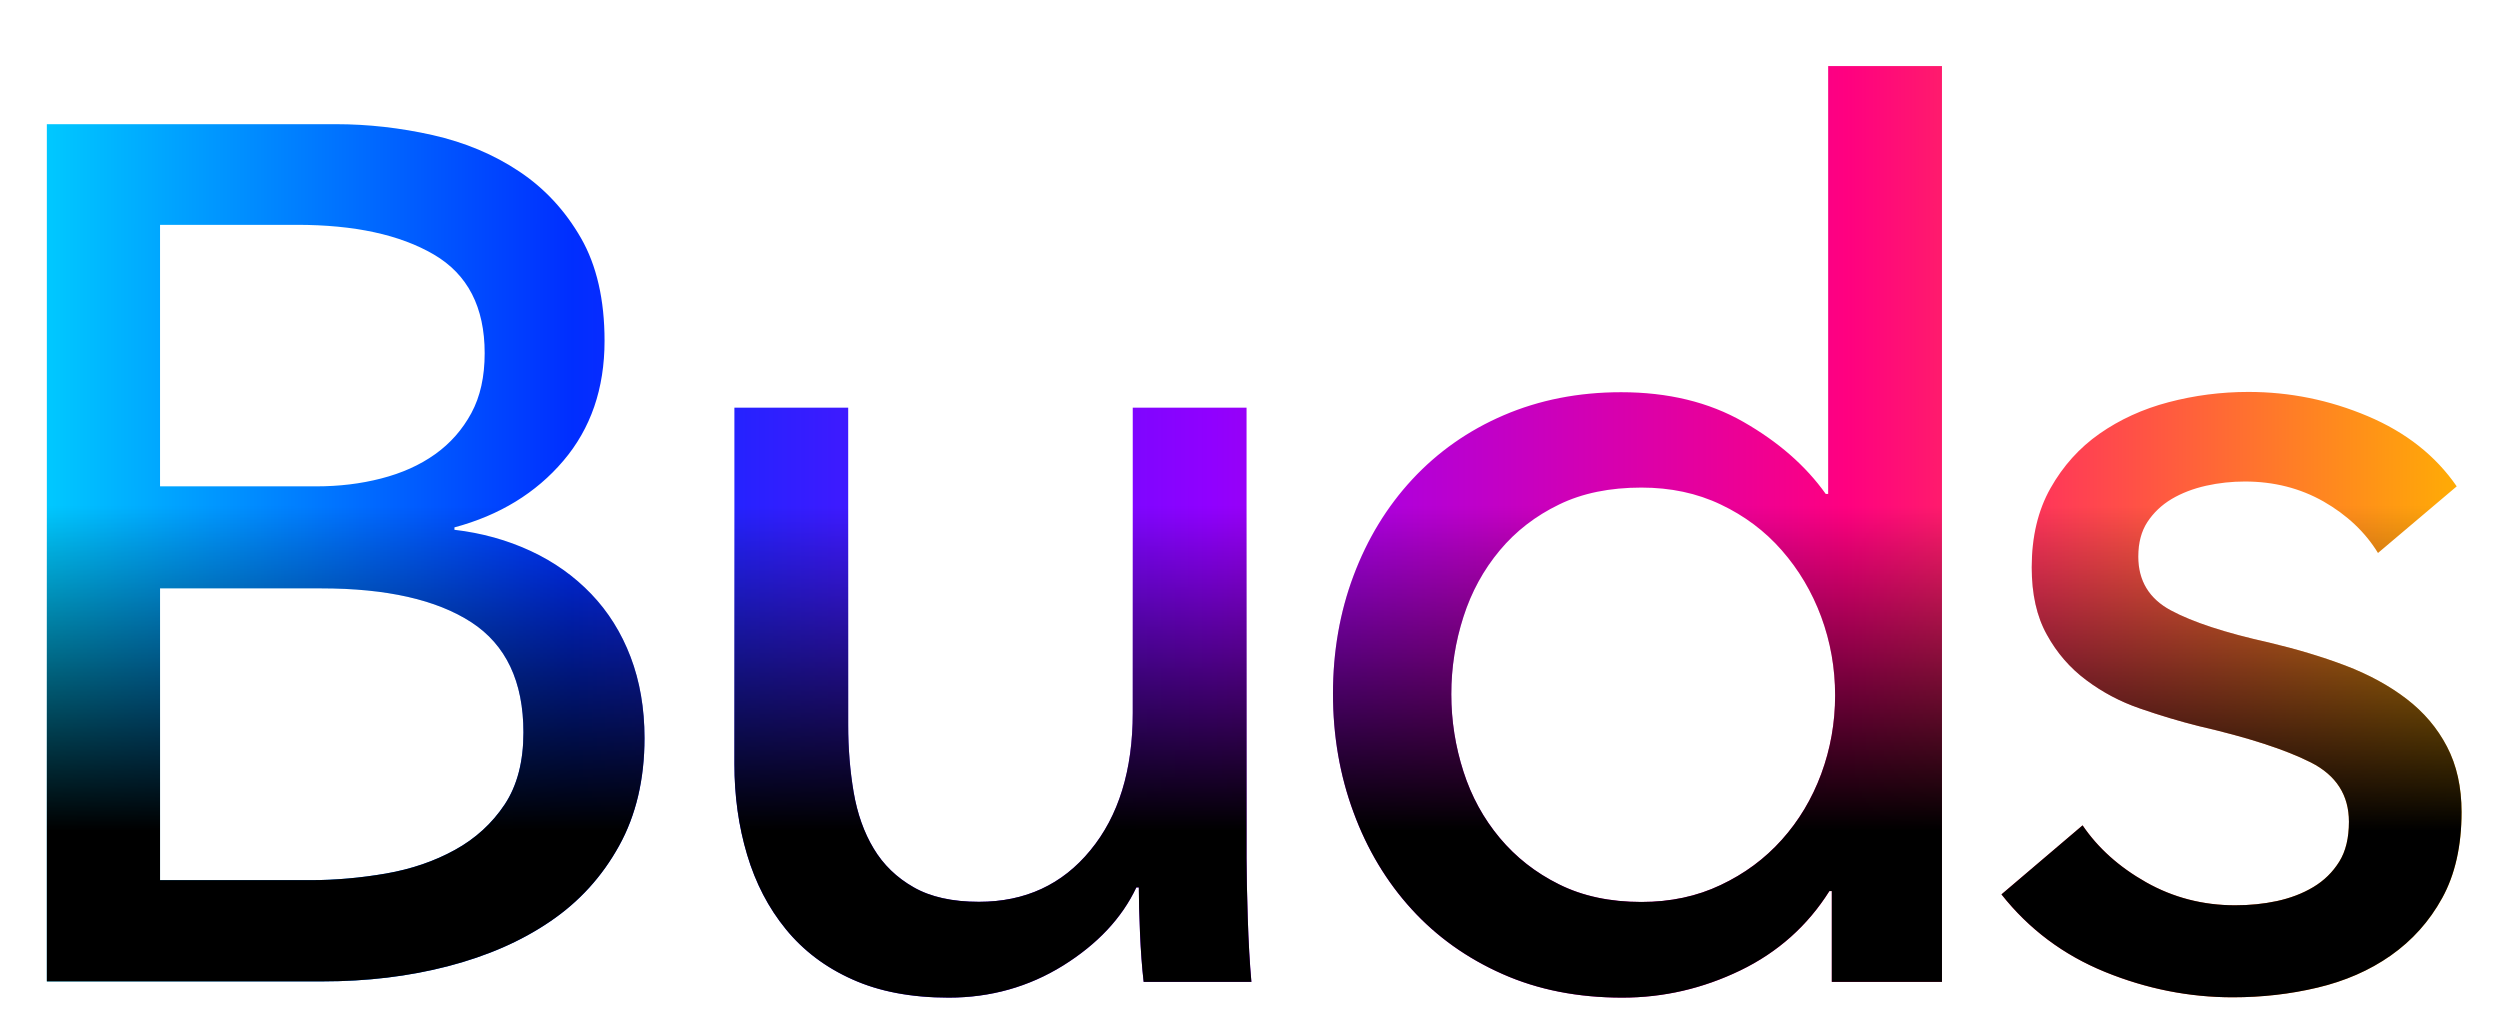 <svg width="61" height="25" viewBox="0 0 61 25" fill="none" xmlns="http://www.w3.org/2000/svg">
<g clip-path="url(#clip0_1069_47146)">
<g clip-path="url(#clip1_1069_47146)">
<path d="M0.98 3.03H8.193C8.979 3.03 9.769 3.119 10.556 3.296C11.342 3.473 12.048 3.769 12.668 4.183C13.289 4.596 13.791 5.139 14.175 5.807C14.559 6.476 14.751 7.314 14.751 8.318C14.751 9.482 14.415 10.457 13.746 11.243C13.078 12.03 12.188 12.573 11.088 12.868V12.927C11.756 13.005 12.377 13.178 12.949 13.444C13.521 13.71 14.012 14.061 14.426 14.493C14.84 14.925 15.161 15.438 15.386 16.029C15.611 16.62 15.726 17.281 15.726 18.008C15.726 19.013 15.519 19.892 15.105 20.638C14.692 21.387 14.131 22.004 13.422 22.484C12.713 22.968 11.878 23.33 10.925 23.577C9.969 23.825 8.95 23.946 7.868 23.946H0.98V3.03ZM3.905 11.867H7.72C8.27 11.867 8.798 11.805 9.3 11.675C9.803 11.546 10.242 11.35 10.615 11.084C10.988 10.819 11.283 10.482 11.501 10.08C11.719 9.677 11.826 9.19 11.826 8.618C11.826 7.495 11.413 6.694 10.585 6.21C9.758 5.726 8.643 5.486 7.247 5.486H3.905V11.867ZM3.905 21.476H7.572C8.181 21.476 8.798 21.421 9.419 21.314C10.039 21.206 10.6 21.014 11.102 20.737C11.605 20.46 12.007 20.091 12.314 19.63C12.62 19.168 12.772 18.581 12.772 17.872C12.772 16.631 12.347 15.734 11.501 15.183C10.652 14.633 9.433 14.356 7.834 14.356H3.905V21.476ZM27.905 23.957C27.864 23.603 27.835 23.204 27.816 22.761C27.798 22.318 27.787 21.949 27.787 21.653H27.727C27.373 22.403 26.775 23.038 25.94 23.559C25.102 24.079 24.171 24.342 23.148 24.342C22.24 24.342 21.457 24.194 20.8 23.898C20.139 23.603 19.6 23.193 19.175 22.672C18.75 22.152 18.436 21.546 18.23 20.856C18.023 20.165 17.919 19.426 17.919 18.64V9.947H20.696V17.691C20.696 18.263 20.741 18.81 20.829 19.33C20.918 19.851 21.081 20.313 21.317 20.704C21.553 21.099 21.878 21.413 22.292 21.649C22.705 21.886 23.237 22.004 23.887 22.004C25.01 22.004 25.918 21.587 26.605 20.748C27.296 19.91 27.639 18.791 27.639 17.395V9.947H30.416V20.944C30.416 21.317 30.427 21.801 30.445 22.392C30.464 22.983 30.493 23.507 30.534 23.957H27.905ZM44.637 21.742C44.105 22.587 43.381 23.234 42.466 23.677C41.55 24.12 40.59 24.342 39.585 24.342C38.499 24.342 37.525 24.15 36.66 23.765C35.793 23.381 35.054 22.853 34.445 22.185C33.835 21.517 33.359 20.726 33.027 19.822C32.691 18.917 32.525 17.949 32.525 16.926C32.525 15.903 32.691 14.94 33.027 14.046C33.363 13.149 33.839 12.366 34.459 11.697C35.08 11.029 35.822 10.505 36.69 10.132C37.558 9.759 38.514 9.57 39.556 9.57C40.697 9.57 41.694 9.81 42.539 10.294C43.385 10.778 44.057 11.361 44.548 12.052H44.607V1.612H47.384V23.957H44.696V21.742H44.637ZM35.412 16.938C35.412 17.587 35.512 18.215 35.708 18.825C35.903 19.434 36.199 19.973 36.594 20.446C36.989 20.918 37.469 21.295 38.042 21.579C38.614 21.864 39.282 22.008 40.05 22.008C40.76 22.008 41.406 21.871 41.986 21.594C42.565 21.321 43.064 20.952 43.477 20.49C43.891 20.028 44.212 19.493 44.438 18.884C44.663 18.274 44.777 17.635 44.777 16.967C44.777 16.299 44.663 15.66 44.438 15.05C44.212 14.441 43.891 13.902 43.477 13.429C43.064 12.957 42.565 12.584 41.986 12.31C41.406 12.033 40.76 11.897 40.05 11.897C39.282 11.897 38.61 12.033 38.042 12.31C37.469 12.587 36.985 12.96 36.594 13.429C36.199 13.902 35.903 14.441 35.708 15.05C35.512 15.66 35.412 16.288 35.412 16.938ZM58.023 13.492C57.709 12.979 57.263 12.562 56.694 12.236C56.122 11.912 55.483 11.749 54.774 11.749C54.46 11.749 54.142 11.782 53.828 11.852C53.514 11.923 53.234 12.03 52.986 12.177C52.739 12.325 52.543 12.514 52.395 12.739C52.248 12.964 52.174 13.245 52.174 13.581C52.174 14.172 52.44 14.611 52.972 14.895C53.503 15.18 54.301 15.442 55.365 15.678C56.033 15.837 56.653 16.022 57.226 16.239C57.798 16.457 58.293 16.727 58.718 17.052C59.142 17.377 59.471 17.765 59.707 18.219C59.944 18.673 60.062 19.205 60.062 19.814C60.062 20.641 59.903 21.343 59.589 21.912C59.275 22.484 58.854 22.949 58.334 23.315C57.813 23.681 57.215 23.939 56.546 24.098C55.878 24.257 55.187 24.334 54.478 24.334C53.415 24.334 52.373 24.127 51.361 23.714C50.346 23.3 49.504 22.669 48.836 21.823L50.815 20.139C51.188 20.689 51.705 21.155 52.366 21.528C53.027 21.901 53.751 22.089 54.537 22.089C54.892 22.089 55.232 22.056 55.557 21.986C55.882 21.915 56.177 21.805 56.443 21.646C56.709 21.487 56.919 21.28 57.078 21.025C57.237 20.771 57.314 20.446 57.314 20.05C57.314 19.401 57.004 18.917 56.384 18.603C55.763 18.289 54.851 17.994 53.651 17.717C53.178 17.599 52.698 17.454 52.218 17.288C51.734 17.122 51.299 16.89 50.904 16.594C50.508 16.299 50.187 15.929 49.944 15.486C49.696 15.043 49.574 14.496 49.574 13.847C49.574 13.097 49.726 12.454 50.032 11.912C50.339 11.369 50.737 10.926 51.229 10.582C51.72 10.239 52.281 9.98 52.913 9.814C53.544 9.648 54.194 9.563 54.862 9.563C55.867 9.563 56.838 9.759 57.772 10.154C58.707 10.549 59.43 11.121 59.944 11.867L58.023 13.492Z" fill="url(#paint0_linear_1069_47146)"/>
<path d="M0.98 3.03H8.193C8.979 3.03 9.769 3.119 10.556 3.296C11.342 3.473 12.048 3.769 12.668 4.183C13.289 4.596 13.791 5.139 14.175 5.807C14.559 6.476 14.751 7.314 14.751 8.318C14.751 9.482 14.415 10.457 13.746 11.243C13.078 12.03 12.188 12.573 11.088 12.868V12.927C11.756 13.005 12.377 13.178 12.949 13.444C13.521 13.71 14.012 14.061 14.426 14.493C14.84 14.925 15.161 15.438 15.386 16.029C15.611 16.62 15.726 17.281 15.726 18.008C15.726 19.013 15.519 19.892 15.105 20.638C14.692 21.387 14.131 22.004 13.422 22.484C12.713 22.968 11.878 23.33 10.925 23.577C9.969 23.825 8.95 23.946 7.868 23.946H0.98V3.03ZM3.905 11.867H7.72C8.27 11.867 8.798 11.805 9.3 11.675C9.803 11.546 10.242 11.35 10.615 11.084C10.988 10.819 11.283 10.482 11.501 10.08C11.719 9.677 11.826 9.19 11.826 8.618C11.826 7.495 11.413 6.694 10.585 6.21C9.758 5.726 8.643 5.486 7.247 5.486H3.905V11.867ZM3.905 21.476H7.572C8.181 21.476 8.798 21.421 9.419 21.314C10.039 21.206 10.6 21.014 11.102 20.737C11.605 20.46 12.007 20.091 12.314 19.63C12.62 19.168 12.772 18.581 12.772 17.872C12.772 16.631 12.347 15.734 11.501 15.183C10.652 14.633 9.433 14.356 7.834 14.356H3.905V21.476ZM27.905 23.957C27.864 23.603 27.835 23.204 27.816 22.761C27.798 22.318 27.787 21.949 27.787 21.653H27.727C27.373 22.403 26.775 23.038 25.94 23.559C25.102 24.079 24.171 24.342 23.148 24.342C22.24 24.342 21.457 24.194 20.8 23.898C20.139 23.603 19.6 23.193 19.175 22.672C18.75 22.152 18.436 21.546 18.23 20.856C18.023 20.165 17.919 19.426 17.919 18.64V9.947H20.696V17.691C20.696 18.263 20.741 18.81 20.829 19.33C20.918 19.851 21.081 20.313 21.317 20.704C21.553 21.099 21.878 21.413 22.292 21.649C22.705 21.886 23.237 22.004 23.887 22.004C25.01 22.004 25.918 21.587 26.605 20.748C27.296 19.91 27.639 18.791 27.639 17.395V9.947H30.416V20.944C30.416 21.317 30.427 21.801 30.445 22.392C30.464 22.983 30.493 23.507 30.534 23.957H27.905ZM44.637 21.742C44.105 22.587 43.381 23.234 42.466 23.677C41.55 24.12 40.59 24.342 39.585 24.342C38.499 24.342 37.525 24.15 36.66 23.765C35.793 23.381 35.054 22.853 34.445 22.185C33.835 21.517 33.359 20.726 33.027 19.822C32.691 18.917 32.525 17.949 32.525 16.926C32.525 15.903 32.691 14.94 33.027 14.046C33.363 13.149 33.839 12.366 34.459 11.697C35.08 11.029 35.822 10.505 36.69 10.132C37.558 9.759 38.514 9.57 39.556 9.57C40.697 9.57 41.694 9.81 42.539 10.294C43.385 10.778 44.057 11.361 44.548 12.052H44.607V1.612H47.384V23.957H44.696V21.742H44.637ZM35.412 16.938C35.412 17.587 35.512 18.215 35.708 18.825C35.903 19.434 36.199 19.973 36.594 20.446C36.989 20.918 37.469 21.295 38.042 21.579C38.614 21.864 39.282 22.008 40.05 22.008C40.76 22.008 41.406 21.871 41.986 21.594C42.565 21.321 43.064 20.952 43.477 20.49C43.891 20.028 44.212 19.493 44.438 18.884C44.663 18.274 44.777 17.635 44.777 16.967C44.777 16.299 44.663 15.66 44.438 15.05C44.212 14.441 43.891 13.902 43.477 13.429C43.064 12.957 42.565 12.584 41.986 12.31C41.406 12.033 40.76 11.897 40.05 11.897C39.282 11.897 38.61 12.033 38.042 12.31C37.469 12.587 36.985 12.96 36.594 13.429C36.199 13.902 35.903 14.441 35.708 15.05C35.512 15.66 35.412 16.288 35.412 16.938ZM58.023 13.492C57.709 12.979 57.263 12.562 56.694 12.236C56.122 11.912 55.483 11.749 54.774 11.749C54.46 11.749 54.142 11.782 53.828 11.852C53.514 11.923 53.234 12.03 52.986 12.177C52.739 12.325 52.543 12.514 52.395 12.739C52.248 12.964 52.174 13.245 52.174 13.581C52.174 14.172 52.44 14.611 52.972 14.895C53.503 15.18 54.301 15.442 55.365 15.678C56.033 15.837 56.653 16.022 57.226 16.239C57.798 16.457 58.293 16.727 58.718 17.052C59.142 17.377 59.471 17.765 59.707 18.219C59.944 18.673 60.062 19.205 60.062 19.814C60.062 20.641 59.903 21.343 59.589 21.912C59.275 22.484 58.854 22.949 58.334 23.315C57.813 23.681 57.215 23.939 56.546 24.098C55.878 24.257 55.187 24.334 54.478 24.334C53.415 24.334 52.373 24.127 51.361 23.714C50.346 23.3 49.504 22.669 48.836 21.823L50.815 20.139C51.188 20.689 51.705 21.155 52.366 21.528C53.027 21.901 53.751 22.089 54.537 22.089C54.892 22.089 55.232 22.056 55.557 21.986C55.882 21.915 56.177 21.805 56.443 21.646C56.709 21.487 56.919 21.28 57.078 21.025C57.237 20.771 57.314 20.446 57.314 20.05C57.314 19.401 57.004 18.917 56.384 18.603C55.763 18.289 54.851 17.994 53.651 17.717C53.178 17.599 52.698 17.454 52.218 17.288C51.734 17.122 51.299 16.89 50.904 16.594C50.508 16.299 50.187 15.929 49.944 15.486C49.696 15.043 49.574 14.496 49.574 13.847C49.574 13.097 49.726 12.454 50.032 11.912C50.339 11.369 50.737 10.926 51.229 10.582C51.72 10.239 52.281 9.98 52.913 9.814C53.544 9.648 54.194 9.563 54.862 9.563C55.867 9.563 56.838 9.759 57.772 10.154C58.707 10.549 59.43 11.121 59.944 11.867L58.023 13.492Z" fill="url(#paint1_linear_1069_47146)"/>
</g>
</g>
<defs>
<linearGradient id="paint0_linear_1069_47146" x1="-1.58" y1="12.977" x2="60.591" y2="12.977" gradientUnits="userSpaceOnUse">
<stop stop-color="#00E9FF"/>
<stop offset="0.25" stop-color="#002EFF"/>
<stop offset="0.5" stop-color="#9000FF"/>
<stop offset="0.75" stop-color="#FF0080"/>
<stop offset="1" stop-color="#FFB300"/>
</linearGradient>
<linearGradient id="paint1_linear_1069_47146" x1="30.522" y1="24.341" x2="30.522" y2="0.945" gradientUnits="userSpaceOnUse">
<stop offset="0.174"/>
<stop offset="0.513" stop-opacity="0"/>
</linearGradient>
<clipPath id="clip0_1069_47146">
<rect width="60.414" height="24" fill="white" transform="translate(0.582 0.5)"/>
</clipPath>
<clipPath id="clip1_1069_47146">
<rect width="59.085" height="23.172" fill="white" transform="translate(1.143 1.224)"/>
</clipPath>
</defs>
</svg>
